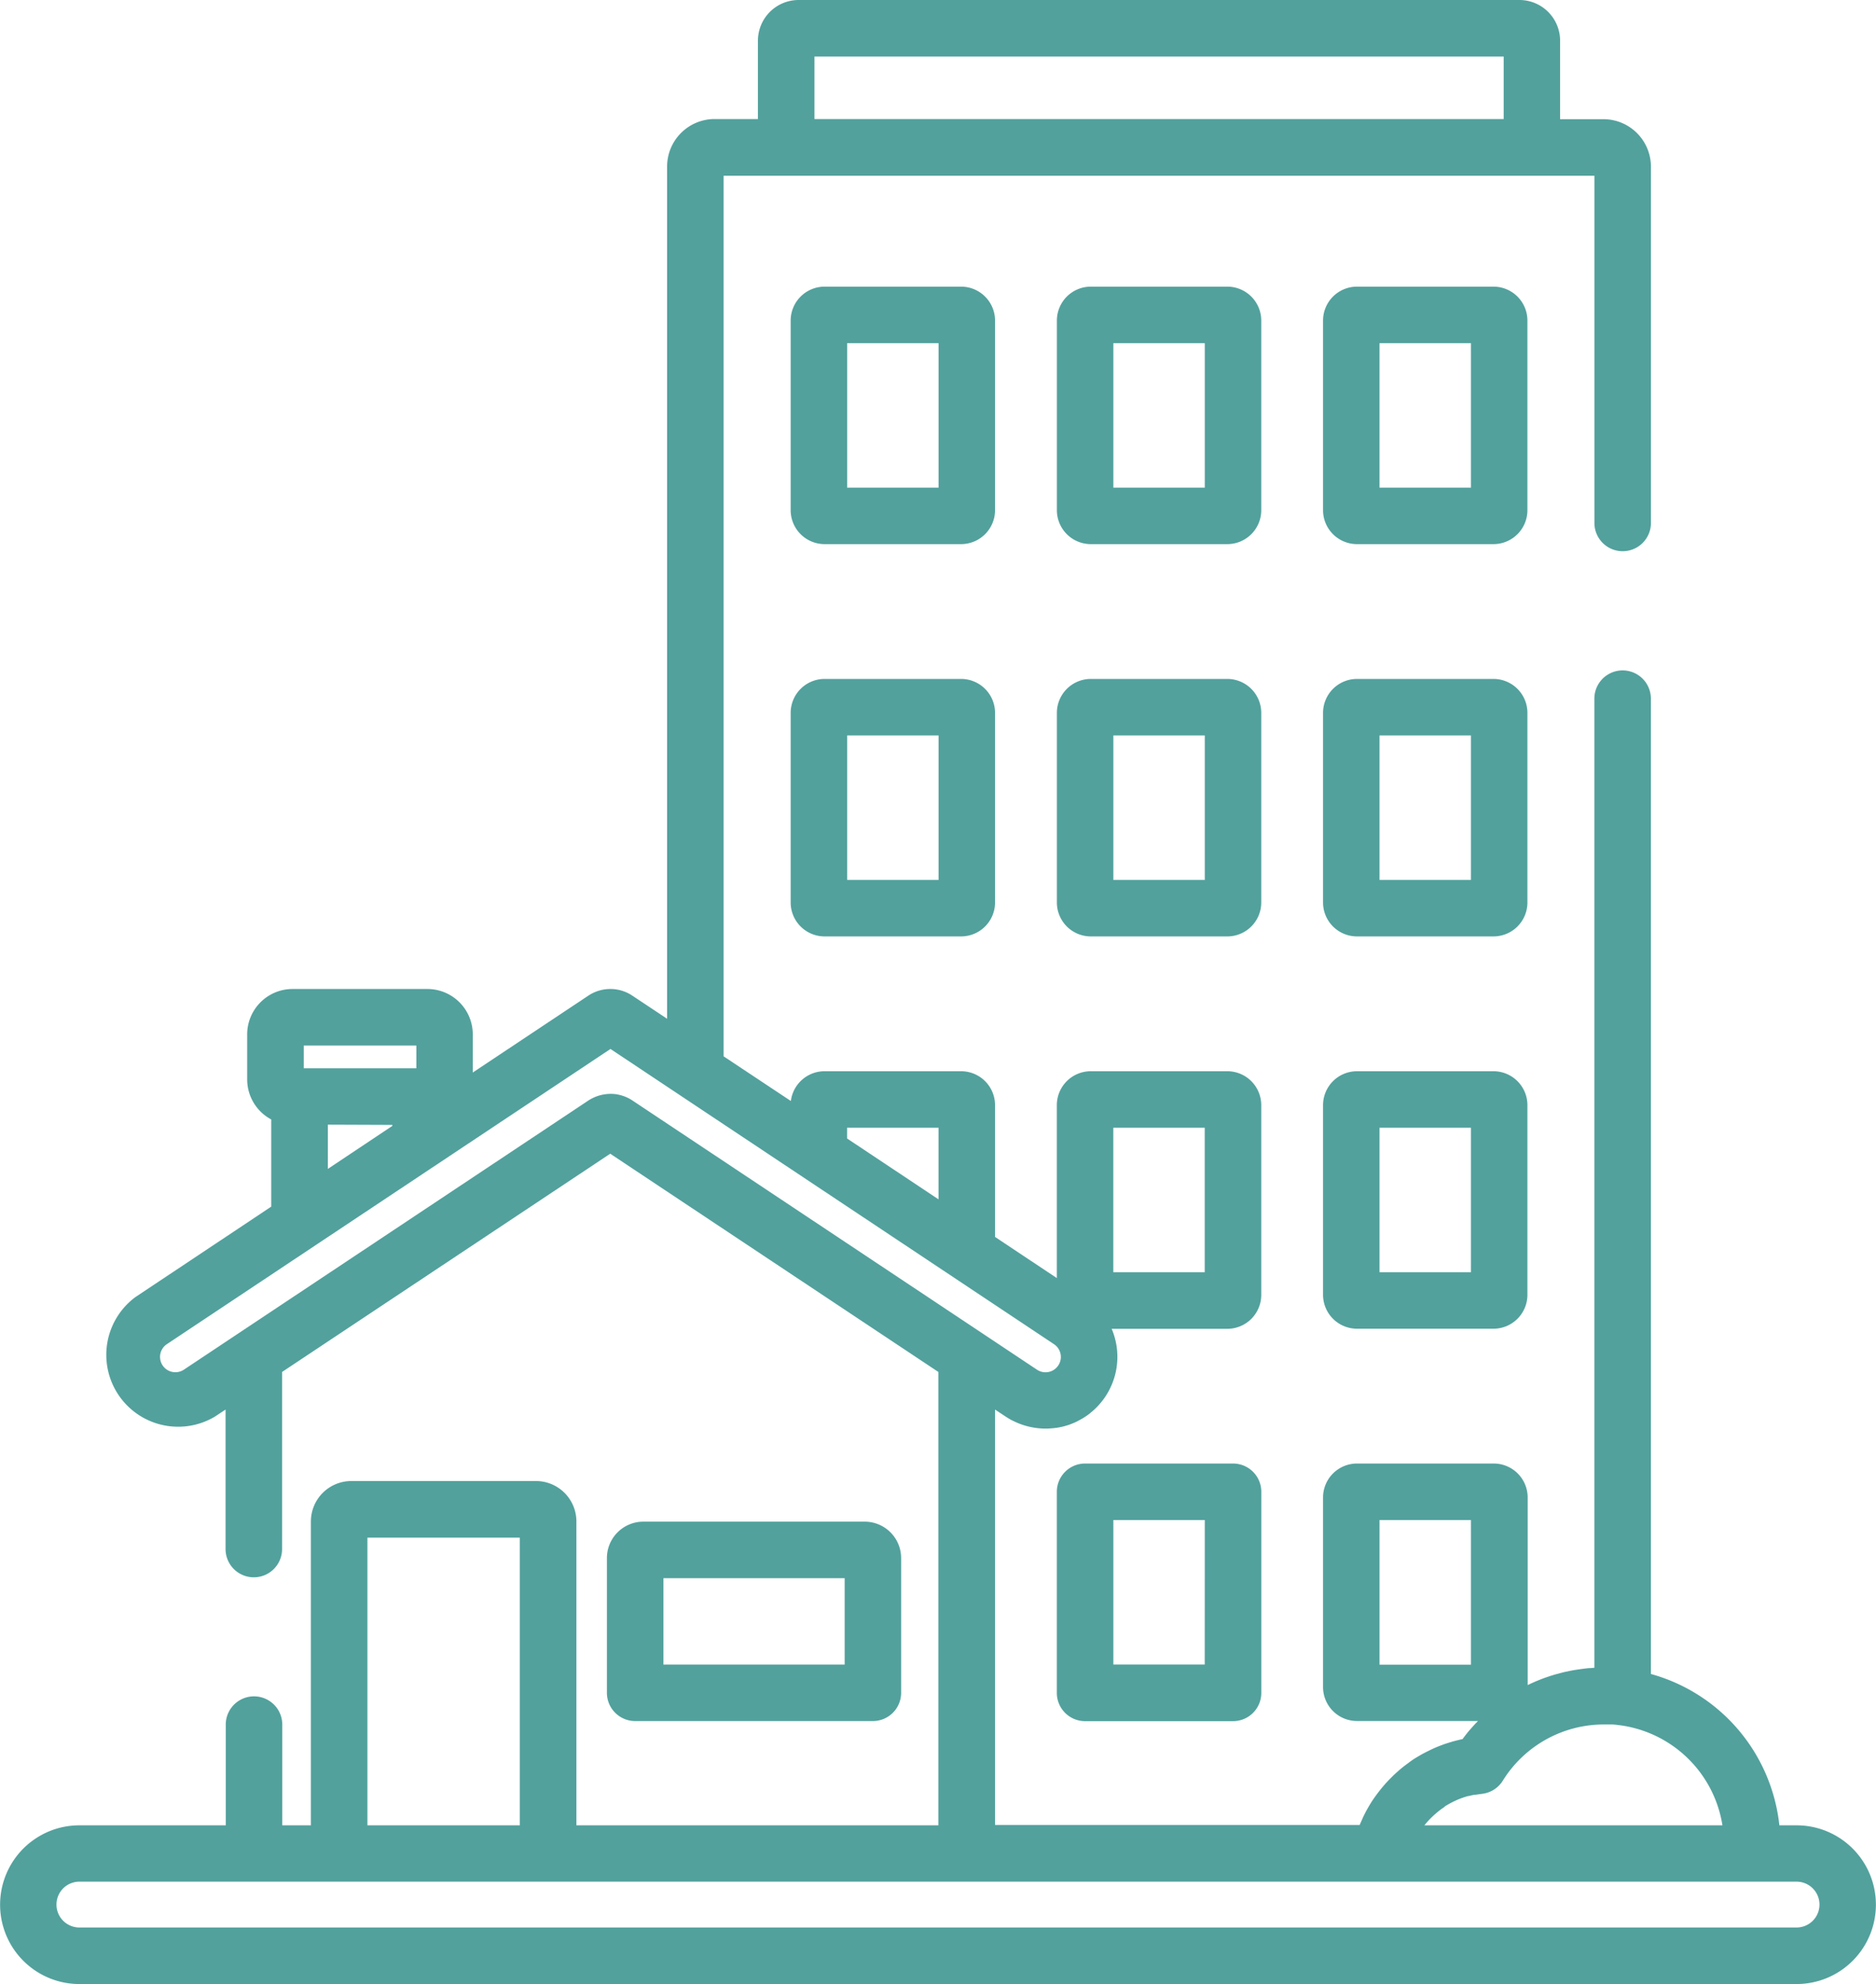 <svg xmlns="http://www.w3.org/2000/svg" width="37.835" height="40" viewBox="0 0 37.835 40">
  <g id="Realestate_icon" data-name="Realestate icon" transform="translate(-13.857)">
    <g id="Group_1446" data-name="Group 1446" transform="translate(13.857)">
      <g id="Group_1445" data-name="Group 1445" transform="translate(0)">
        <path id="Path_1142" data-name="Path 1142" d="M50.09,36.8h-.347a3.558,3.558,0,0,0-2.591-3.051V14.086a.57.57,0,1,0-1.14,0V33.624h-.006l-.072.006c-.044,0-.089.007-.133.012l-.081.011-.12.018-.084.016-.114.024-.085.022-.11.03-.084.026-.107.036-.083.031-.1.041-.082.036-.084.039V30.19a.685.685,0,0,0-.684-.684H41.224a.685.685,0,0,0-.684.684v3.823a.685.685,0,0,0,.684.684h2.441l-.052.053c-.031.033-.061.068-.09.1l-.044.05q-.065.079-.126.162c-.064.013-.127.029-.19.046l-.06.018c-.042.013-.084.026-.125.04l-.068.026c-.038.014-.075.029-.112.045l-.068.031-.108.053-.064.033c-.038.021-.074.042-.111.064l-.054.032q-.072.046-.141.1l-.016.011q-.077.057-.15.118l-.04.036c-.034.03-.068.06-.1.092l-.048.048c-.029.029-.057.059-.085.089L41.764,36q-.039.046-.077.093l-.044.057c-.025.034-.05.068-.073.1l-.037.054c-.028.044-.055.088-.081.133l-.018.031q-.047.084-.088.172c-.007.015-.013.031-.02.046-.016.036-.033.071-.047.108H33.925V28.418l.216.143a1.457,1.457,0,0,0,.131.077l.028.013a1.451,1.451,0,0,0,.77.145,1.376,1.376,0,0,0,.511-.14l.018-.01c.038-.02.076-.04.113-.063h0a1.466,1.466,0,0,0,.122-.085l.017-.015a1.445,1.445,0,0,0,.426-1.693h2.333a.685.685,0,0,0,.684-.684V22.281a.685.685,0,0,0-.684-.684H35.855a.685.685,0,0,0-.684.684v3.486l-1.246-.829V22.281a.685.685,0,0,0-.684-.684H30.486a.685.685,0,0,0-.679.6l-1.356-.9V3.543H46.013v7a.57.57,0,1,0,1.14,0V3.361a.959.959,0,0,0-.958-.958h-.874V.82A.821.821,0,0,0,44.5,0H29.963a.821.821,0,0,0-.82.82V2.4h-.874a.959.959,0,0,0-.958.958V20.539l-.7-.465a.8.8,0,0,0-.89,0l-2.329,1.549v-.769a.916.916,0,0,0-.915-.915h-2.72a.916.916,0,0,0-.915.915v.908a.916.916,0,0,0,.485.807v1.758L16.59,26.149a1.449,1.449,0,0,0,1.6,2.412h0l.216-.143V31.23a.57.57,0,1,0,1.14,0V27.66l6.618-4.4,6.618,4.4V36.8h-7.3V30.675a.816.816,0,0,0-.816-.816H20.943a.816.816,0,0,0-.816.816V36.8H19.55V34.77a.57.57,0,0,0-1.14,0V36.8H15.459a1.6,1.6,0,1,0,0,3.2H50.09a1.6,1.6,0,1,0,0-3.2Zm-6.567-3.239H41.679V30.645h1.844ZM36.31,22.736h1.844v2.913H36.31ZM30.283,1.14h13.9V2.4h-13.9ZM42.6,36.781l.017-.02c.023-.028.047-.055.072-.081l.007-.007c.027-.028.055-.054.083-.08l.02-.018c.029-.025.059-.05.089-.074l.008-.006c.029-.022.059-.043.089-.063L43,36.417c.032-.021.065-.04.1-.059l.017-.009q.046-.024.093-.046l.021-.01q.053-.023.108-.043l.023-.008c.034-.012.068-.022.1-.032l.015,0c.038-.01.077-.019.116-.026l.027,0c.04-.007.08-.013.121-.018a.569.569,0,0,0,.423-.264,2.4,2.4,0,0,1,2.045-1.135c.047,0,.094,0,.142,0h.011c.048,0,.1.008.147.014h.006A2.416,2.416,0,0,1,48.595,36.8H42.583ZM30.941,22.736h1.844V24.18l-1.844-1.227ZM19.983,21.079h2.271v.459H19.983Zm1.786,1.6h0V22.7l-1.3.866v-.892Zm4.843-.492a.8.8,0,0,0-.3-.121l-.027-.006h-.007a.828.828,0,0,0-.554.127l-8.159,5.427a.309.309,0,0,1-.342-.515l8.946-5.951L35.114,27.1a.309.309,0,0,1-.342.515l-1.1-.732ZM21.267,31h3.073v5.8H21.267ZM50.09,38.86H15.458a.462.462,0,0,1,0-.924H50.09a.462.462,0,0,1,0,.924Z" transform="translate(-13.857)" fill="#52a19d"/>
      </g>
    </g>
    <g id="Group_1448" data-name="Group 1448" transform="translate(26.094 30.678)">
      <g id="Group_1447" data-name="Group 1447" transform="translate(0)">
        <path id="Path_1143" data-name="Path 1143" d="M175.7,392.673h-4.466a.735.735,0,0,0-.734.734v2.716a.57.57,0,0,0,.57.57h4.794a.57.57,0,0,0,.57-.57v-2.716A.735.735,0,0,0,175.7,392.673Zm-.405,2.881h-3.655v-1.741h3.655Z" transform="translate(-170.497 -392.673)" fill="#52a19d"/>
      </g>
    </g>
    <g id="Group_1450" data-name="Group 1450" transform="translate(29.802 5.779)">
      <g id="Group_1449" data-name="Group 1449">
        <path id="Path_1144" data-name="Path 1144" d="M221.389,73.97h-2.754a.685.685,0,0,0-.684.684v3.823a.685.685,0,0,0,.684.684h2.754a.685.685,0,0,0,.684-.684V74.654h0A.685.685,0,0,0,221.389,73.97Zm-.455,4.052H219.09V75.11h1.844Z" transform="translate(-217.95 -73.97)" fill="#52a19d"/>
      </g>
    </g>
    <g id="Group_1452" data-name="Group 1452" transform="translate(35.171 5.779)">
      <g id="Group_1451" data-name="Group 1451" transform="translate(0)">
        <path id="Path_1145" data-name="Path 1145" d="M290.109,73.97h-2.754a.685.685,0,0,0-.684.684v3.823a.685.685,0,0,0,.684.684h2.754a.685.685,0,0,0,.684-.684V74.654h0A.685.685,0,0,0,290.109,73.97Zm-.455,4.052H287.81V75.11h1.844Z" transform="translate(-286.67 -73.97)" fill="#52a19d"/>
      </g>
    </g>
    <g id="Group_1454" data-name="Group 1454" transform="translate(40.539 5.779)">
      <g id="Group_1453" data-name="Group 1453" transform="translate(0)">
        <path id="Path_1146" data-name="Path 1146" d="M358.828,73.97h-2.754a.685.685,0,0,0-.684.684v3.823a.685.685,0,0,0,.684.684h2.754a.685.685,0,0,0,.684-.684V74.654A.685.685,0,0,0,358.828,73.97Zm-.455,4.052h-1.844V75.11h1.844Z" transform="translate(-355.389 -73.97)" fill="#52a19d"/>
      </g>
    </g>
    <g id="Group_1456" data-name="Group 1456" transform="translate(29.802 13.688)">
      <g id="Group_1455" data-name="Group 1455">
        <path id="Path_1147" data-name="Path 1147" d="M221.389,175.206h-2.754a.685.685,0,0,0-.684.684v3.823a.685.685,0,0,0,.684.684h2.754a.685.685,0,0,0,.684-.684V175.89A.685.685,0,0,0,221.389,175.206Zm-.455,4.052H219.09v-2.913h1.844Z" transform="translate(-217.95 -175.206)" fill="#52a19d"/>
      </g>
    </g>
    <g id="Group_1458" data-name="Group 1458" transform="translate(35.171 13.688)">
      <g id="Group_1457" data-name="Group 1457" transform="translate(0)">
        <path id="Path_1148" data-name="Path 1148" d="M290.109,175.206h-2.754a.685.685,0,0,0-.684.684v3.823a.685.685,0,0,0,.684.684h2.754a.685.685,0,0,0,.684-.684V175.89A.685.685,0,0,0,290.109,175.206Zm-.455,4.052H287.81v-2.913h1.844Z" transform="translate(-286.67 -175.206)" fill="#52a19d"/>
      </g>
    </g>
    <g id="Group_1460" data-name="Group 1460" transform="translate(40.539 13.688)">
      <g id="Group_1459" data-name="Group 1459" transform="translate(0)">
        <path id="Path_1149" data-name="Path 1149" d="M358.828,175.206h-2.754a.685.685,0,0,0-.684.684v3.823a.685.685,0,0,0,.684.684h2.754a.685.685,0,0,0,.684-.684V175.89A.685.685,0,0,0,358.828,175.206Zm-.455,4.052h-1.844v-2.913h1.844Z" transform="translate(-355.389 -175.206)" fill="#52a19d"/>
      </g>
    </g>
    <g id="Group_1462" data-name="Group 1462" transform="translate(40.539 21.597)">
      <g id="Group_1461" data-name="Group 1461" transform="translate(0)">
        <path id="Path_1150" data-name="Path 1150" d="M358.828,276.441h-2.754a.685.685,0,0,0-.684.684v3.823a.685.685,0,0,0,.684.684h2.754a.685.685,0,0,0,.684-.684v-3.823A.685.685,0,0,0,358.828,276.441Zm-.455,4.052h-1.844v-2.913h1.844Z" transform="translate(-355.389 -276.441)" fill="#52a19d"/>
      </g>
    </g>
    <g id="Group_1464" data-name="Group 1464" transform="translate(35.171 29.506)">
      <g id="Group_1463" data-name="Group 1463" transform="translate(0)">
        <path id="Path_1151" data-name="Path 1151" d="M290.223,377.676H287.24a.57.57,0,0,0-.57.57V382.3a.57.57,0,0,0,.57.57h2.984a.57.57,0,0,0,.57-.57v-4.052A.57.57,0,0,0,290.223,377.676Zm-.57,4.052H287.81v-2.913h1.844Z" transform="translate(-286.67 -377.676)" fill="#52a19d"/>
      </g>
    </g>
  </g>
</svg>
